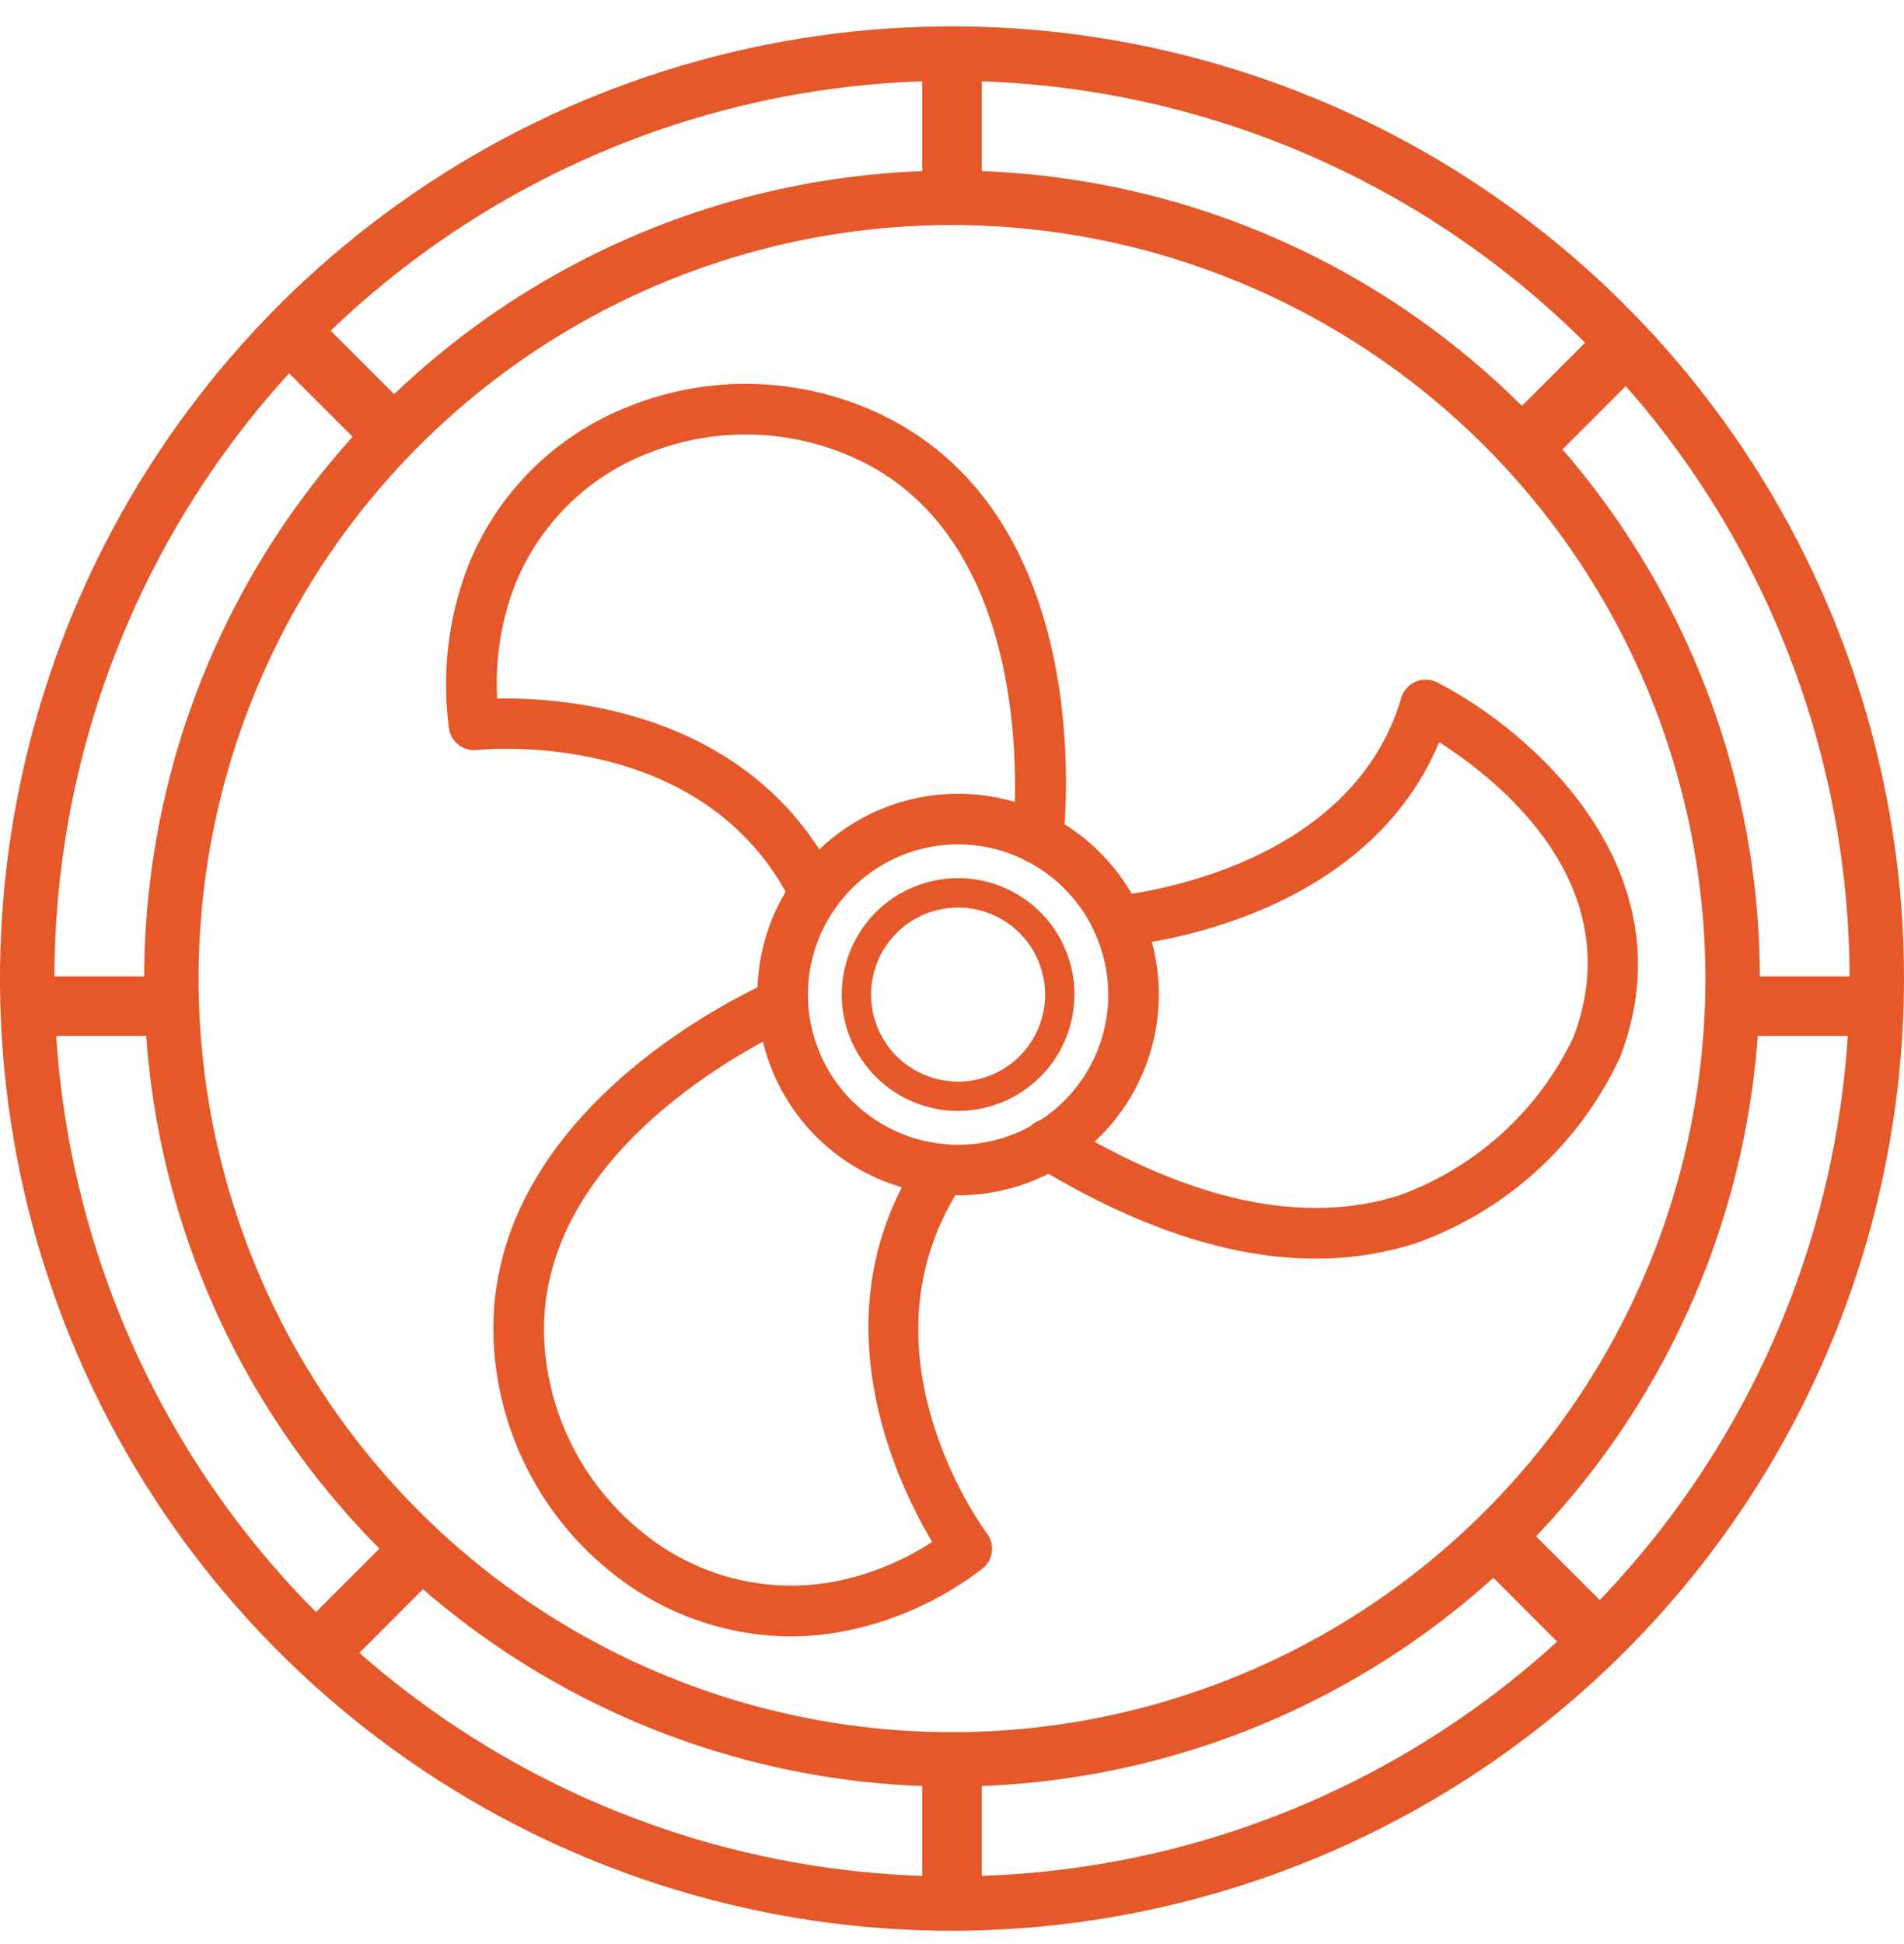 <svg width="48" height="49" viewBox="0 0 48 49" fill="none" xmlns="http://www.w3.org/2000/svg">
<path d="M24 45.031C19.972 45.031 16.035 43.836 12.685 41.599C9.336 39.361 6.726 36.18 5.185 32.459C3.643 28.737 3.24 24.642 4.026 20.692C4.811 16.741 6.751 13.113 9.599 10.264C12.447 7.416 16.076 5.477 20.027 4.691C23.977 3.905 28.072 4.308 31.794 5.85C35.515 7.391 38.696 10.001 40.934 13.351C43.171 16.7 44.366 20.637 44.366 24.665C44.36 30.065 42.212 35.241 38.394 39.059C34.576 42.877 29.399 45.025 24 45.031V45.031ZM24 5.671C20.243 5.671 16.571 6.785 13.447 8.872C10.324 10.959 7.889 13.925 6.452 17.396C5.014 20.867 4.638 24.686 5.371 28.371C6.104 32.055 7.913 35.44 10.569 38.096C13.225 40.752 16.61 42.562 20.294 43.294C23.979 44.027 27.798 43.651 31.269 42.214C34.739 40.776 37.706 38.341 39.793 35.218C41.88 32.094 42.994 28.422 42.994 24.665C42.989 19.629 40.986 14.801 37.425 11.24C33.864 7.679 29.036 5.676 24 5.671V5.671Z" fill="#E45829"/>
<path d="M24 48.665C19.253 48.665 14.613 47.258 10.666 44.62C6.72 41.983 3.643 38.235 1.827 33.849C0.01 29.464 -0.465 24.638 0.461 19.983C1.387 15.327 3.673 11.051 7.029 7.694C10.386 4.338 14.662 2.052 19.318 1.126C23.973 0.2 28.799 0.675 33.184 2.492C37.57 4.308 41.318 7.385 43.955 11.331C46.592 15.278 48 19.918 48 24.665C47.993 31.028 45.462 37.128 40.962 41.628C36.463 46.127 30.363 48.658 24 48.665V48.665ZM24 2.036C19.524 2.036 15.149 3.364 11.428 5.85C7.707 8.337 4.807 11.871 3.094 16.006C1.381 20.14 0.933 24.69 1.806 29.08C2.679 33.469 4.835 37.501 7.999 40.666C11.164 43.831 15.196 45.986 19.585 46.859C23.975 47.732 28.525 47.284 32.66 45.571C36.794 43.858 40.328 40.958 42.815 37.237C45.301 33.516 46.629 29.141 46.629 24.665C46.622 18.666 44.235 12.914 39.993 8.672C35.751 4.43 29.999 2.043 24 2.036V2.036Z" fill="#E45829"/>
<path d="M24 1.227L24 4.933" stroke="#E45829" stroke-width="1.5"/>
<path d="M24 44.592L24 48.297" stroke="#E45829" stroke-width="1.5"/>
<path d="M0.763 25.359L4.469 25.359" stroke="#E45829" stroke-width="1.5"/>
<path d="M44.128 25.359L47.833 25.359" stroke="#E45829" stroke-width="1.5"/>
<path d="M7.657 42.001L10.277 39.38" stroke="#E45829" stroke-width="1.5"/>
<path d="M38.32 11.338L40.94 8.717" stroke="#E45829" stroke-width="1.5"/>
<path d="M7.657 8.717L10.277 11.337" stroke="#E45829" stroke-width="1.5"/>
<path d="M37.917 38.977L40.537 41.598" stroke="#E45829" stroke-width="1.5"/>
<path d="M24.154 30.129C23.153 30.129 22.174 29.832 21.342 29.276C20.509 28.72 19.861 27.929 19.478 27.005C19.095 26.08 18.994 25.062 19.19 24.08C19.385 23.098 19.867 22.196 20.575 21.488C21.283 20.781 22.184 20.299 23.166 20.103C24.148 19.908 25.166 20.008 26.091 20.391C27.016 20.774 27.806 21.423 28.362 22.256C28.918 23.088 29.215 24.067 29.215 25.068C29.214 26.409 28.68 27.696 27.731 28.645C26.782 29.593 25.496 30.127 24.154 30.129ZM24.154 21.282C23.405 21.282 22.673 21.505 22.05 21.921C21.428 22.337 20.943 22.928 20.656 23.62C20.37 24.311 20.295 25.073 20.441 25.807C20.587 26.541 20.948 27.216 21.477 27.745C22.007 28.275 22.681 28.635 23.416 28.781C24.15 28.927 24.911 28.852 25.603 28.566C26.295 28.279 26.886 27.794 27.302 27.171C27.718 26.548 27.94 25.816 27.94 25.068C27.938 24.064 27.539 23.102 26.829 22.392C26.119 21.683 25.157 21.284 24.154 21.282Z" fill="#E45829"/>
<path d="M24.154 28.001C23.574 28.001 23.006 27.829 22.524 27.507C22.042 27.184 21.666 26.726 21.444 26.19C21.222 25.654 21.163 25.064 21.277 24.495C21.39 23.926 21.669 23.404 22.079 22.993C22.49 22.583 23.012 22.304 23.581 22.191C24.151 22.077 24.74 22.135 25.276 22.357C25.812 22.579 26.271 22.956 26.593 23.438C26.915 23.92 27.087 24.487 27.087 25.068C27.086 25.845 26.777 26.591 26.227 27.141C25.677 27.691 24.931 28 24.154 28.001ZM24.154 22.874C23.72 22.874 23.296 23.003 22.935 23.244C22.574 23.485 22.293 23.828 22.127 24.228C21.961 24.629 21.917 25.07 22.002 25.496C22.087 25.922 22.296 26.313 22.602 26.62C22.909 26.926 23.3 27.135 23.726 27.22C24.152 27.305 24.593 27.261 24.994 27.095C25.395 26.929 25.737 26.648 25.978 26.287C26.219 25.926 26.348 25.502 26.348 25.068C26.347 24.486 26.116 23.928 25.704 23.517C25.293 23.106 24.735 22.875 24.154 22.874Z" fill="#E45829"/>
<path d="M20.546 23.147C20.427 23.147 20.309 23.114 20.208 23.051C20.106 22.988 20.025 22.898 19.972 22.791C17.751 18.279 12.081 18.9 12.024 18.904C11.856 18.923 11.688 18.875 11.555 18.771C11.423 18.666 11.337 18.513 11.317 18.346C11.141 17.012 11.29 15.655 11.752 14.391C12.107 13.45 12.656 12.594 13.364 11.879C14.072 11.164 14.923 10.606 15.861 10.241C16.877 9.834 17.967 9.643 19.061 9.679C20.155 9.716 21.23 9.979 22.218 10.451C27.724 13.092 26.838 20.881 26.798 21.212C26.777 21.38 26.691 21.533 26.558 21.637C26.424 21.741 26.255 21.788 26.087 21.768C25.919 21.747 25.766 21.661 25.662 21.528C25.558 21.395 25.51 21.225 25.531 21.057C25.54 20.985 26.343 13.845 21.666 11.602C20.838 11.205 19.937 10.985 19.02 10.955C18.102 10.924 17.188 11.084 16.336 11.425C15.563 11.724 14.861 12.183 14.277 12.772C13.693 13.36 13.239 14.065 12.945 14.841C12.62 15.725 12.481 16.666 12.534 17.606C14.297 17.579 18.997 17.921 21.119 22.23C21.156 22.305 21.178 22.387 21.183 22.471C21.188 22.555 21.177 22.638 21.15 22.718C21.123 22.797 21.081 22.87 21.026 22.933C20.97 22.996 20.903 23.047 20.828 23.084C20.74 23.127 20.643 23.148 20.546 23.147Z" fill="#E45829"/>
<path d="M19.937 41.245C18.308 41.239 16.73 40.682 15.457 39.666C14.596 38.989 13.885 38.14 13.37 37.174C12.853 36.208 12.543 35.145 12.459 34.053C11.993 27.964 19.182 24.837 19.488 24.707C19.643 24.644 19.816 24.645 19.971 24.709C20.125 24.772 20.248 24.894 20.314 25.048C20.379 25.202 20.382 25.375 20.321 25.531C20.26 25.686 20.14 25.812 19.987 25.88C19.92 25.909 13.335 28.783 13.731 33.956C13.802 34.871 14.061 35.762 14.494 36.572C14.926 37.382 15.522 38.093 16.244 38.661C16.89 39.181 17.639 39.559 18.441 39.771C19.243 39.982 20.081 40.022 20.9 39.889C21.828 39.728 22.713 39.379 23.5 38.863C22.607 37.371 20.541 33.11 23.213 29.117C23.307 28.976 23.453 28.879 23.619 28.846C23.785 28.813 23.958 28.847 24.098 28.941C24.239 29.035 24.337 29.182 24.369 29.348C24.402 29.514 24.368 29.686 24.274 29.827C21.487 33.989 24.742 38.465 24.882 38.654C24.983 38.789 25.027 38.959 25.003 39.127C24.979 39.294 24.889 39.445 24.754 39.547C23.685 40.367 22.433 40.916 21.106 41.147C20.72 41.212 20.329 41.244 19.937 41.245Z" fill="#E45829"/>
<path d="M33.17 31.724C31.019 31.724 28.655 30.944 26.11 29.392C26.037 29.349 25.972 29.292 25.921 29.225C25.869 29.157 25.832 29.079 25.811 28.997C25.79 28.914 25.785 28.829 25.798 28.744C25.811 28.66 25.84 28.579 25.884 28.507C25.929 28.434 25.987 28.371 26.056 28.321C26.125 28.272 26.203 28.236 26.286 28.217C26.369 28.198 26.455 28.196 26.539 28.211C26.623 28.225 26.703 28.257 26.774 28.303C30.015 30.28 32.879 30.895 35.282 30.127C37.208 29.427 38.783 27.998 39.665 26.148C41.132 22.293 37.752 19.642 36.281 18.706C34.356 23.326 28.48 23.831 28.217 23.851C28.049 23.863 27.884 23.808 27.756 23.698C27.629 23.588 27.55 23.432 27.537 23.264C27.524 23.096 27.578 22.93 27.687 22.802C27.796 22.674 27.951 22.593 28.119 22.579C28.178 22.575 34.012 22.061 35.327 17.588C35.353 17.498 35.399 17.415 35.461 17.345C35.523 17.274 35.6 17.219 35.686 17.182C35.772 17.145 35.865 17.127 35.959 17.13C36.053 17.133 36.145 17.156 36.228 17.199C38.606 18.411 42.634 21.934 40.851 26.625C40.349 27.715 39.634 28.694 38.748 29.503C37.861 30.312 36.821 30.935 35.69 31.336C34.875 31.596 34.025 31.727 33.17 31.724Z" fill="#E45829"/>
</svg>

